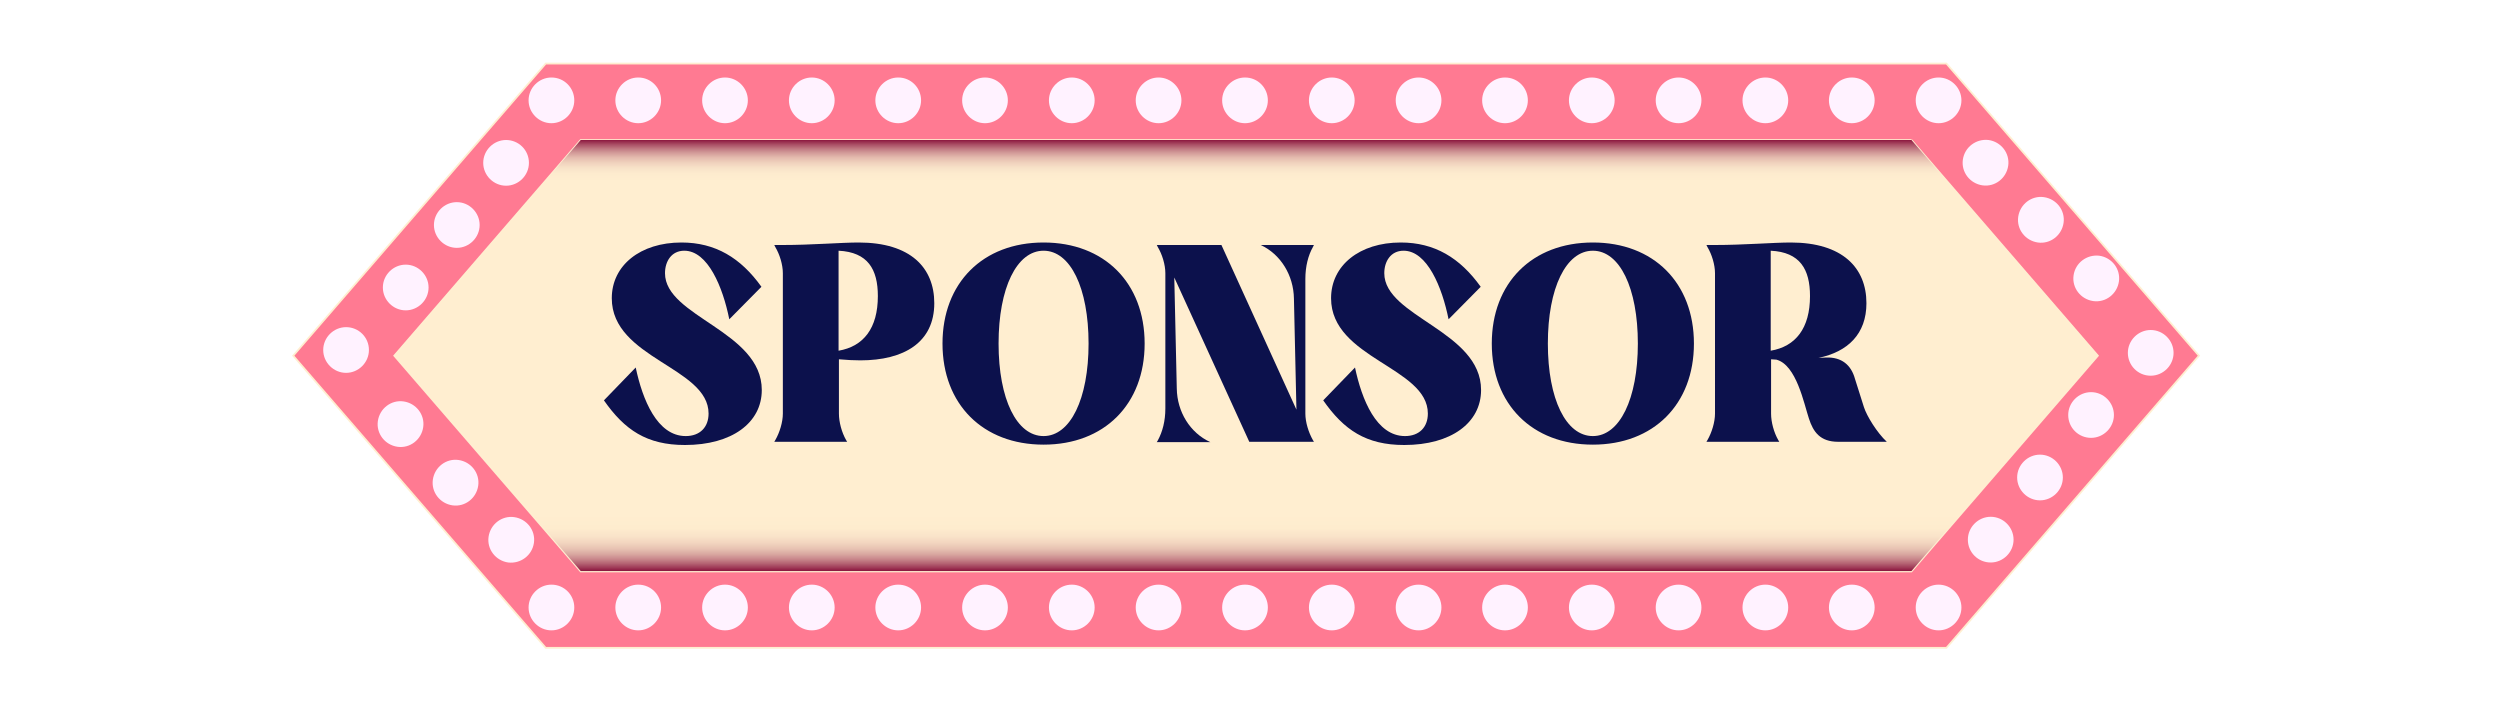 <svg xmlns="http://www.w3.org/2000/svg" xmlns:xlink="http://www.w3.org/1999/xlink" id="Capa_2" x="0px" y="0px" viewBox="0 0 700 200" style="enable-background:new 0 0 700 200;" xml:space="preserve"><style type="text/css">	.st0{fill:#FF7A92;stroke:#FFEED0;stroke-width:0.5;stroke-miterlimit:10;}	.st1{fill:url(#SVGID_1_);}	.st2{fill:#FFF2FF;}	.st3{filter:url(#Adobe_OpacityMaskFilter);}	.st4{opacity:0.65;mask:url(#SVGID_2_);}	.st5{fill:#FFBB73;}	.st6{filter:url(#Adobe_OpacityMaskFilter_1_);}	.st7{opacity:0.65;mask:url(#SVGID_3_);}	.st8{filter:url(#Adobe_OpacityMaskFilter_2_);}	.st9{opacity:0.65;mask:url(#SVGID_4_);}	.st10{filter:url(#Adobe_OpacityMaskFilter_3_);}	.st11{opacity:0.65;mask:url(#SVGID_5_);}	.st12{filter:url(#Adobe_OpacityMaskFilter_4_);}	.st13{opacity:0.65;mask:url(#SVGID_6_);}	.st14{filter:url(#Adobe_OpacityMaskFilter_5_);}	.st15{opacity:0.65;mask:url(#SVGID_7_);}	.st16{filter:url(#Adobe_OpacityMaskFilter_6_);}	.st17{opacity:0.65;mask:url(#SVGID_8_);}	.st18{fill:#FF002F;}	.st19{filter:url(#Adobe_OpacityMaskFilter_7_);}	.st20{opacity:0.65;mask:url(#SVGID_9_);}	.st21{filter:url(#Adobe_OpacityMaskFilter_8_);}	.st22{opacity:0.65;mask:url(#SVGID_10_);}	.st23{filter:url(#Adobe_OpacityMaskFilter_9_);}	.st24{opacity:0.65;mask:url(#SVGID_11_);}	.st25{filter:url(#Adobe_OpacityMaskFilter_10_);}	.st26{opacity:0.65;mask:url(#SVGID_12_);}	.st27{filter:url(#Adobe_OpacityMaskFilter_11_);}	.st28{opacity:0.65;mask:url(#SVGID_13_);}	.st29{filter:url(#Adobe_OpacityMaskFilter_12_);}	.st30{opacity:0.65;mask:url(#SVGID_14_);}	.st31{filter:url(#Adobe_OpacityMaskFilter_13_);}	.st32{opacity:0.65;mask:url(#SVGID_15_);}	.st33{filter:url(#Adobe_OpacityMaskFilter_14_);}	.st34{opacity:0.65;mask:url(#SVGID_16_);}	.st35{filter:url(#Adobe_OpacityMaskFilter_15_);}	.st36{opacity:0.65;mask:url(#SVGID_17_);}	.st37{filter:url(#Adobe_OpacityMaskFilter_16_);}	.st38{opacity:0.65;mask:url(#SVGID_18_);}	.st39{filter:url(#Adobe_OpacityMaskFilter_17_);}	.st40{opacity:0.65;mask:url(#SVGID_19_);}	.st41{filter:url(#Adobe_OpacityMaskFilter_18_);}	.st42{opacity:0.65;mask:url(#SVGID_20_);}	.st43{filter:url(#Adobe_OpacityMaskFilter_19_);}	.st44{opacity:0.65;mask:url(#SVGID_21_);}	.st45{filter:url(#Adobe_OpacityMaskFilter_20_);}	.st46{opacity:0.65;mask:url(#SVGID_22_);}	.st47{filter:url(#Adobe_OpacityMaskFilter_21_);}	.st48{opacity:0.65;mask:url(#SVGID_23_);}	.st49{filter:url(#Adobe_OpacityMaskFilter_22_);}	.st50{opacity:0.65;mask:url(#SVGID_24_);}	.st51{filter:url(#Adobe_OpacityMaskFilter_23_);}	.st52{opacity:0.65;mask:url(#SVGID_25_);}	.st53{filter:url(#Adobe_OpacityMaskFilter_24_);}	.st54{opacity:0.65;mask:url(#SVGID_26_);}	.st55{filter:url(#Adobe_OpacityMaskFilter_25_);}	.st56{opacity:0.65;mask:url(#SVGID_27_);}	.st57{filter:url(#Adobe_OpacityMaskFilter_26_);}	.st58{opacity:0.65;mask:url(#SVGID_28_);}	.st59{filter:url(#Adobe_OpacityMaskFilter_27_);}	.st60{opacity:0.65;mask:url(#SVGID_29_);}	.st61{filter:url(#Adobe_OpacityMaskFilter_28_);}	.st62{opacity:0.65;mask:url(#SVGID_30_);}	.st63{filter:url(#Adobe_OpacityMaskFilter_29_);}	.st64{opacity:0.65;mask:url(#SVGID_31_);}	.st65{filter:url(#Adobe_OpacityMaskFilter_30_);}	.st66{opacity:0.65;mask:url(#SVGID_32_);}	.st67{filter:url(#Adobe_OpacityMaskFilter_31_);}	.st68{opacity:0.65;mask:url(#SVGID_33_);}	.st69{filter:url(#Adobe_OpacityMaskFilter_32_);}	.st70{opacity:0.65;mask:url(#SVGID_34_);}	.st71{filter:url(#Adobe_OpacityMaskFilter_33_);}	.st72{opacity:0.65;mask:url(#SVGID_35_);}	.st73{filter:url(#Adobe_OpacityMaskFilter_34_);}	.st74{opacity:0.65;mask:url(#SVGID_36_);}	.st75{filter:url(#Adobe_OpacityMaskFilter_35_);}	.st76{opacity:0.65;mask:url(#SVGID_37_);}	.st77{filter:url(#Adobe_OpacityMaskFilter_36_);}	.st78{opacity:0.65;mask:url(#SVGID_38_);}	.st79{filter:url(#Adobe_OpacityMaskFilter_37_);}	.st80{opacity:0.65;mask:url(#SVGID_39_);}	.st81{filter:url(#Adobe_OpacityMaskFilter_38_);}	.st82{opacity:0.65;mask:url(#SVGID_40_);}	.st83{filter:url(#Adobe_OpacityMaskFilter_39_);}	.st84{opacity:0.65;mask:url(#SVGID_41_);}	.st85{filter:url(#Adobe_OpacityMaskFilter_40_);}	.st86{opacity:0.65;mask:url(#SVGID_42_);}	.st87{filter:url(#Adobe_OpacityMaskFilter_41_);}	.st88{opacity:0.65;mask:url(#SVGID_43_);}	.st89{filter:url(#Adobe_OpacityMaskFilter_42_);}	.st90{opacity:0.65;mask:url(#SVGID_44_);}	.st91{filter:url(#Adobe_OpacityMaskFilter_43_);}	.st92{opacity:0.65;mask:url(#SVGID_45_);}	.st93{filter:url(#Adobe_OpacityMaskFilter_44_);}	.st94{opacity:0.65;mask:url(#SVGID_46_);}	.st95{filter:url(#Adobe_OpacityMaskFilter_45_);}	.st96{opacity:0.65;mask:url(#SVGID_47_);}	.st97{filter:url(#Adobe_OpacityMaskFilter_46_);}	.st98{opacity:0.65;mask:url(#SVGID_48_);}	.st99{filter:url(#Adobe_OpacityMaskFilter_47_);}	.st100{opacity:0.65;mask:url(#SVGID_49_);}	.st101{fill:#0C114C;}</style><g>	<g>		<path class="st0" d="M535.2,39.2l52.2,60.4l-52.2,60.4H162.6l-52.2-60.4l52.2-60.4H535.2 M545,17.8h-9.8H162.6h-9.8l-6.4,7.4   L94.2,85.6l-12.1,14l12.1,14l52.2,60.4l6.4,7.4h9.8h372.6h9.8l6.4-7.4l52.2-60.4l12.1-14l-12.1-14l-52.2-60.4L545,17.8L545,17.8z"></path>		<g>			<linearGradient id="SVGID_1_" gradientUnits="userSpaceOnUse" x1="348.894" y1="159.89" x2="348.894" y2="39.178">				<stop offset="0" style="stop-color:#8A133D"></stop>				<stop offset="7.371512e-03" style="stop-color:#9E3856"></stop>				<stop offset="1.720776e-02" style="stop-color:#B46272"></stop>				<stop offset="2.786571e-02" style="stop-color:#C9888C"></stop>				<stop offset="3.922144e-02" style="stop-color:#D9A8A1"></stop>				<stop offset="5.148562e-02" style="stop-color:#E7C2B2"></stop>				<stop offset="6.500681e-02" style="stop-color:#F2D5BF"></stop>				<stop offset="8.044562e-02" style="stop-color:#F9E3C9"></stop>				<stop offset="9.945945e-02" style="stop-color:#FEECCE"></stop>				<stop offset="0.133" style="stop-color:#FFEED0"></stop>				<stop offset="0.903" style="stop-color:#FFEED0"></stop>				<stop offset="0.922" style="stop-color:#FDEBCE"></stop>				<stop offset="0.935" style="stop-color:#F8E2C8"></stop>				<stop offset="0.947" style="stop-color:#F0D2BD"></stop>				<stop offset="0.959" style="stop-color:#E4BBAE"></stop>				<stop offset="0.969" style="stop-color:#D49E9B"></stop>				<stop offset="0.979" style="stop-color:#C17B83"></stop>				<stop offset="0.989" style="stop-color:#AB5066"></stop>				<stop offset="0.998" style="stop-color:#912146"></stop>				<stop offset="1" style="stop-color:#8A133D"></stop>			</linearGradient>			<polygon class="st1" points="535.2,39.2 162.6,39.2 110.4,99.5 162.6,159.9 535.2,159.9 587.4,99.5    "></polygon>		</g>	</g>	<g>					<image style="overflow:visible;" width="129" height="129" transform="matrix(0.24 0 0 0.24 138.987 12.702)">		</image>		<g>			<g>				<path class="st2" d="M160.8,28.1c0,3.5-2.9,6.4-6.4,6.4c-3.5,0-6.4-2.9-6.4-6.4c0-3.5,2.9-6.4,6.4-6.4     C158,21.7,160.8,24.6,160.8,28.1z"></path>			</g>			<defs>				<filter id="Adobe_OpacityMaskFilter" filterUnits="userSpaceOnUse" x="148.1" y="21.7" width="12.8" height="12.8">															</filter>			</defs>			<mask maskUnits="userSpaceOnUse" x="148.1" y="21.7" width="12.8" height="12.8" id="SVGID_2_">				<g class="st3">											<image style="overflow:visible;" width="71" height="71" transform="matrix(0.24 0 0 0.24 145.827 19.542)">					</image>				</g>			</mask>			<g class="st4">				<path class="st5" d="M160.8,28.1c0,3.5-2.9,6.4-6.4,6.4c-3.5,0-6.4-2.9-6.4-6.4c0-3.5,2.9-6.4,6.4-6.4     C158,21.7,160.8,24.6,160.8,28.1z"></path>			</g>		</g>	</g>	<g>					<image style="overflow:visible;" width="129" height="130" transform="matrix(0.24 0 0 0.24 126.267 29.982)">		</image>		<g>			<g>				<path class="st2" d="M148.1,45.6c0,3.5-2.9,6.4-6.4,6.4c-3.5,0-6.4-2.9-6.4-6.4c0-3.5,2.9-6.4,6.4-6.4     C145.2,39.2,148.1,42,148.1,45.6z"></path>			</g>			<defs>				<filter id="Adobe_OpacityMaskFilter_1_" filterUnits="userSpaceOnUse" x="135.3" y="39.2" width="12.8" height="12.8">															</filter>			</defs>			<mask maskUnits="userSpaceOnUse" x="135.3" y="39.2" width="12.8" height="12.8" id="SVGID_3_">				<g class="st6">											<image style="overflow:visible;" width="71" height="71" transform="matrix(0.24 0 0 0.24 133.107 37.062)">					</image>				</g>			</mask>			<g class="st7">				<path class="st5" d="M148.1,45.6c0,3.5-2.9,6.4-6.4,6.4c-3.5,0-6.4-2.9-6.4-6.4c0-3.5,2.9-6.4,6.4-6.4     C145.2,39.2,148.1,42,148.1,45.6z"></path>			</g>		</g>	</g>	<g>					<image style="overflow:visible;" width="129" height="129" transform="matrix(0.24 0 0 0.24 112.347 47.502)">		</image>		<g>			<g>				<path class="st2" d="M134.3,63c0,3.5-2.9,6.4-6.4,6.4c-3.5,0-6.4-2.9-6.4-6.4c0-3.5,2.9-6.4,6.4-6.4     C131.4,56.6,134.3,59.5,134.3,63z"></path>			</g>			<defs>				<filter id="Adobe_OpacityMaskFilter_2_" filterUnits="userSpaceOnUse" x="121.5" y="56.6" width="12.8" height="12.8">															</filter>			</defs>			<mask maskUnits="userSpaceOnUse" x="121.5" y="56.6" width="12.8" height="12.8" id="SVGID_4_">				<g class="st8">											<image style="overflow:visible;" width="71" height="71" transform="matrix(0.24 0 0 0.24 119.427 54.582)">					</image>				</g>			</mask>			<g class="st9">				<path class="st5" d="M134.3,63c0,3.5-2.9,6.4-6.4,6.4c-3.5,0-6.4-2.9-6.4-6.4c0-3.5,2.9-6.4,6.4-6.4     C131.4,56.6,134.3,59.5,134.3,63z"></path>			</g>		</g>	</g>	<g>					<image style="overflow:visible;" width="130" height="129" transform="matrix(0.24 0 0 0.24 97.947 65.022)">		</image>		<g>			<g>				<path class="st2" d="M120,80.5c0,3.5-2.9,6.4-6.4,6.4c-3.5,0-6.4-2.9-6.4-6.4c0-3.5,2.9-6.4,6.4-6.4C117.1,74.1,120,77,120,80.5     z"></path>			</g>			<defs>				<filter id="Adobe_OpacityMaskFilter_3_" filterUnits="userSpaceOnUse" x="107.2" y="74.1" width="12.8" height="12.8">															</filter>			</defs>			<mask maskUnits="userSpaceOnUse" x="107.2" y="74.1" width="12.8" height="12.8" id="SVGID_5_">				<g class="st10">											<image style="overflow:visible;" width="71" height="71" transform="matrix(0.24 0 0 0.24 105.027 71.862)">					</image>				</g>			</mask>			<g class="st11">				<path class="st5" d="M120,80.5c0,3.5-2.9,6.4-6.4,6.4c-3.5,0-6.4-2.9-6.4-6.4c0-3.5,2.9-6.4,6.4-6.4C117.1,74.1,120,77,120,80.5     z"></path>			</g>		</g>	</g>	<g>					<image style="overflow:visible;" width="130" height="129" transform="matrix(0.24 0 0 0.24 127.467 135.582)">		</image>		<g>			<g>				<path class="st2" d="M142.3,157.5c-3.5-0.5-6-3.7-5.5-7.2c0.5-3.5,3.7-6,7.2-5.5c3.5,0.5,6,3.7,5.5,7.2     C149,155.5,145.8,157.9,142.3,157.5z"></path>			</g>			<defs>				<filter id="Adobe_OpacityMaskFilter_4_" filterUnits="userSpaceOnUse" x="136.7" y="144.7" width="12.8" height="12.8">															</filter>			</defs>			<mask maskUnits="userSpaceOnUse" x="136.7" y="144.7" width="12.8" height="12.8" id="SVGID_6_">				<g class="st12">											<image style="overflow:visible;" width="71" height="71" transform="matrix(0.24 0 0 0.24 134.547 142.662)">					</image>				</g>			</mask>			<g class="st13">				<path class="st5" d="M142.3,157.5c-3.5-0.5-6-3.7-5.5-7.2c0.5-3.5,3.7-6,7.2-5.5c3.5,0.5,6,3.7,5.5,7.2     C149,155.5,145.8,157.9,142.3,157.5z"></path>			</g>		</g>	</g>	<g>					<image style="overflow:visible;" width="129" height="129" transform="matrix(0.24 0 0 0.24 112.107 119.742)">		</image>		<g>			<g>				<path class="st2" d="M126.7,141.5c-3.5-0.5-6-3.7-5.5-7.2c0.5-3.5,3.7-6,7.2-5.5c3.5,0.5,6,3.7,5.5,7.2     C133.4,139.5,130.2,142,126.7,141.5z"></path>			</g>			<defs>				<filter id="Adobe_OpacityMaskFilter_5_" filterUnits="userSpaceOnUse" x="121.2" y="128.8" width="12.8" height="12.8">															</filter>			</defs>			<mask maskUnits="userSpaceOnUse" x="121.2" y="128.8" width="12.8" height="12.8" id="SVGID_7_">				<g class="st14">											<image style="overflow:visible;" width="71" height="71" transform="matrix(0.24 0 0 0.24 118.947 126.582)">					</image>				</g>			</mask>			<g class="st15">				<path class="st5" d="M126.7,141.5c-3.5-0.5-6-3.7-5.5-7.2c0.5-3.5,3.7-6,7.2-5.5c3.5,0.5,6,3.7,5.5,7.2     C133.4,139.5,130.2,142,126.7,141.5z"></path>			</g>		</g>	</g>	<g>					<image style="overflow:visible;" width="130" height="130" transform="matrix(0.24 0 0 0.24 96.507 103.182)">		</image>		<g>			<g>				<path class="st2" d="M111.3,125.1c-3.5-0.5-6-3.7-5.5-7.2c0.5-3.5,3.7-6,7.2-5.5c3.5,0.5,6,3.7,5.5,7.2     C118,123.1,114.8,125.6,111.3,125.1z"></path>			</g>			<defs>				<filter id="Adobe_OpacityMaskFilter_6_" filterUnits="userSpaceOnUse" x="105.7" y="112.4" width="12.8" height="12.8">															</filter>			</defs>			<mask maskUnits="userSpaceOnUse" x="105.7" y="112.4" width="12.8" height="12.8" id="SVGID_8_">				<g class="st16">											<image style="overflow:visible;" width="71" height="71" transform="matrix(0.24 0 0 0.24 103.587 110.262)">					</image>				</g>			</mask>			<g class="st17">				<path class="st18" d="M111.3,125.1c-3.5-0.5-6-3.7-5.5-7.2c0.5-3.5,3.7-6,7.2-5.5c3.5,0.5,6,3.7,5.5,7.2     C118,123.1,114.8,125.6,111.3,125.1z"></path>			</g>		</g>	</g>	<g>					<image style="overflow:visible;" width="129" height="129" transform="matrix(0.24 0 0 0.24 81.387 82.542)">		</image>		<g>			<g>				<path class="st2" d="M103.3,98c0,3.5-2.9,6.4-6.4,6.4c-3.5,0-6.4-2.9-6.4-6.4c0-3.5,2.9-6.4,6.4-6.4     C100.4,91.6,103.3,94.4,103.3,98z"></path>			</g>			<defs>				<filter id="Adobe_OpacityMaskFilter_7_" filterUnits="userSpaceOnUse" x="90.5" y="91.6" width="12.8" height="12.8">															</filter>			</defs>			<mask maskUnits="userSpaceOnUse" x="90.5" y="91.6" width="12.8" height="12.8" id="SVGID_9_">				<g class="st19">											<image style="overflow:visible;" width="71" height="71" transform="matrix(0.24 0 0 0.24 88.467 89.382)">					</image>				</g>			</mask>			<g class="st20">				<path class="st5" d="M103.3,98c0,3.5-2.9,6.4-6.4,6.4c-3.5,0-6.4-2.9-6.4-6.4c0-3.5,2.9-6.4,6.4-6.4     C100.4,91.6,103.3,94.4,103.3,98z"></path>			</g>		</g>	</g>	<g>					<image style="overflow:visible;" width="129" height="129" transform="matrix(0.24 0 0 0.24 541.947 135.582)">		</image>		<g>			<g>				<path class="st2" d="M551,151.1c0-3.5,2.9-6.4,6.4-6.4c3.5,0,6.4,2.9,6.4,6.4c0,3.5-2.9,6.4-6.4,6.4     C553.9,157.5,551,154.7,551,151.1z"></path>			</g>			<defs>				<filter id="Adobe_OpacityMaskFilter_8_" filterUnits="userSpaceOnUse" x="551" y="144.7" width="12.8" height="12.8">															</filter>			</defs>			<mask maskUnits="userSpaceOnUse" x="551" y="144.7" width="12.8" height="12.8" id="SVGID_10_">				<g class="st21">											<image style="overflow:visible;" width="71" height="71" transform="matrix(0.24 0 0 0.24 548.787 142.662)">					</image>				</g>			</mask>			<g class="st22">				<path class="st5" d="M551,151.1c0-3.5,2.9-6.4,6.4-6.4c3.5,0,6.4,2.9,6.4,6.4c0,3.5-2.9,6.4-6.4,6.4     C553.9,157.5,551,154.7,551,151.1z"></path>			</g>		</g>	</g>	<g>					<image style="overflow:visible;" width="130" height="130" transform="matrix(0.24 0 0 0.24 555.627 118.062)">		</image>		<g>			<g>				<path class="st2" d="M564.8,133.7c0-3.5,2.9-6.4,6.4-6.4c3.5,0,6.4,2.9,6.4,6.4c0,3.5-2.9,6.4-6.4,6.4     C567.7,140.1,564.8,137.2,564.8,133.7z"></path>			</g>			<defs>				<filter id="Adobe_OpacityMaskFilter_9_" filterUnits="userSpaceOnUse" x="564.8" y="127.3" width="12.8" height="12.8">															</filter>			</defs>			<mask maskUnits="userSpaceOnUse" x="564.8" y="127.3" width="12.8" height="12.8" id="SVGID_11_">				<g class="st23">											<image style="overflow:visible;" width="71" height="71" transform="matrix(0.24 0 0 0.24 562.707 125.142)">					</image>				</g>			</mask>			<g class="st24">				<path class="st18" d="M564.8,133.7c0-3.5,2.9-6.4,6.4-6.4c3.5,0,6.4,2.9,6.4,6.4c0,3.5-2.9,6.4-6.4,6.4     C567.7,140.1,564.8,137.2,564.8,133.7z"></path>			</g>		</g>	</g>	<g>					<image style="overflow:visible;" width="129" height="129" transform="matrix(0.24 0 0 0.24 570.027 100.782)">		</image>		<g>			<g>				<path class="st2" d="M579.1,116.2c0-3.5,2.9-6.4,6.4-6.4c3.5,0,6.4,2.9,6.4,6.4c0,3.5-2.9,6.4-6.4,6.4     C582,122.6,579.1,119.8,579.1,116.2z"></path>			</g>			<defs>				<filter id="Adobe_OpacityMaskFilter_10_" filterUnits="userSpaceOnUse" x="579.1" y="109.8" width="12.8" height="12.8">															</filter>			</defs>			<mask maskUnits="userSpaceOnUse" x="579.1" y="109.8" width="12.8" height="12.8" id="SVGID_12_">				<g class="st25">											<image style="overflow:visible;" width="71" height="71" transform="matrix(0.24 0 0 0.24 576.867 107.622)">					</image>				</g>			</mask>			<g class="st26">				<path class="st5" d="M579.1,116.2c0-3.5,2.9-6.4,6.4-6.4c3.5,0,6.4,2.9,6.4,6.4c0,3.5-2.9,6.4-6.4,6.4     C582,122.6,579.1,119.8,579.1,116.2z"></path>			</g>		</g>	</g>	<g>					<image style="overflow:visible;" width="129" height="130" transform="matrix(0.24 0 0 0.24 540.507 29.982)">		</image>		<g>			<g>				<path class="st2" d="M556.8,39.2c3.5,0.5,6,3.7,5.5,7.2c-0.5,3.5-3.7,6-7.2,5.5c-3.5-0.5-6-3.7-5.5-7.2     C550.1,41.2,553.3,38.8,556.8,39.2z"></path>			</g>			<defs>				<filter id="Adobe_OpacityMaskFilter_11_" filterUnits="userSpaceOnUse" x="549.6" y="39.2" width="12.8" height="12.8">															</filter>			</defs>			<mask maskUnits="userSpaceOnUse" x="549.6" y="39.2" width="12.8" height="12.8" id="SVGID_13_">				<g class="st27">											<image style="overflow:visible;" width="72" height="71" transform="matrix(0.24 0 0 0.24 547.347 37.062)">					</image>				</g>			</mask>			<g class="st28">				<path class="st5" d="M556.8,39.2c3.5,0.5,6,3.7,5.5,7.2c-0.5,3.5-3.7,6-7.2,5.5c-3.5-0.5-6-3.7-5.5-7.2     C550.1,41.2,553.3,38.8,556.8,39.2z"></path>			</g>		</g>	</g>	<g>					<image style="overflow:visible;" width="129" height="129" transform="matrix(0.24 0 0 0.24 556.107 46.062)">		</image>		<g>			<g>				<path class="st2" d="M572.3,55.2c3.5,0.5,6,3.7,5.5,7.2c-0.5,3.5-3.7,6-7.2,5.5c-3.5-0.5-6-3.7-5.5-7.2     C565.6,57.2,568.8,54.7,572.3,55.2z"></path>			</g>			<defs>				<filter id="Adobe_OpacityMaskFilter_12_" filterUnits="userSpaceOnUse" x="565.1" y="55.1" width="12.8" height="12.8">															</filter>			</defs>			<mask maskUnits="userSpaceOnUse" x="565.1" y="55.1" width="12.8" height="12.8" id="SVGID_14_">				<g class="st29">											<image style="overflow:visible;" width="71" height="71" transform="matrix(0.24 0 0 0.24 562.947 52.902)">					</image>				</g>			</mask>			<g class="st30">				<path class="st5" d="M572.3,55.2c3.5,0.5,6,3.7,5.5,7.2c-0.5,3.5-3.7,6-7.2,5.5c-3.5-0.5-6-3.7-5.5-7.2     C565.6,57.2,568.8,54.7,572.3,55.2z"></path>			</g>		</g>	</g>	<g>					<image style="overflow:visible;" width="129" height="130" transform="matrix(0.24 0 0 0.24 571.467 62.382)">		</image>		<g>			<g>				<path class="st2" d="M587.8,71.6c3.5,0.5,6,3.7,5.5,7.2c-0.5,3.5-3.7,6-7.2,5.5c-3.5-0.5-6-3.7-5.5-7.2     C581.1,73.6,584.3,71.2,587.8,71.6z"></path>			</g>			<defs>				<filter id="Adobe_OpacityMaskFilter_13_" filterUnits="userSpaceOnUse" x="580.6" y="71.6" width="12.8" height="12.8">															</filter>			</defs>			<mask maskUnits="userSpaceOnUse" x="580.6" y="71.6" width="12.8" height="12.8" id="SVGID_15_">				<g class="st31">											<image style="overflow:visible;" width="71" height="71" transform="matrix(0.24 0 0 0.24 578.547 69.462)">					</image>				</g>			</mask>			<g class="st32">				<path class="st5" d="M587.8,71.6c3.5,0.5,6,3.7,5.5,7.2c-0.5,3.5-3.7,6-7.2,5.5c-3.5-0.5-6-3.7-5.5-7.2     C581.1,73.6,584.3,71.2,587.8,71.6z"></path>			</g>		</g>	</g>	<g>					<image style="overflow:visible;" width="129" height="129" transform="matrix(0.24 0 0 0.24 586.587 83.262)">		</image>		<g>			<g>				<path class="st2" d="M595.8,98.8c0-3.5,2.9-6.4,6.4-6.4c3.5,0,6.4,2.9,6.4,6.4c0,3.5-2.9,6.4-6.4,6.4     C598.6,105.2,595.8,102.3,595.8,98.8z"></path>			</g>			<defs>				<filter id="Adobe_OpacityMaskFilter_14_" filterUnits="userSpaceOnUse" x="595.8" y="92.4" width="12.8" height="12.8">															</filter>			</defs>			<mask maskUnits="userSpaceOnUse" x="595.8" y="92.4" width="12.8" height="12.8" id="SVGID_16_">				<g class="st33">											<image style="overflow:visible;" width="71" height="71" transform="matrix(0.24 0 0 0.24 593.667 90.342)">					</image>				</g>			</mask>			<g class="st34">				<path class="st18" d="M595.8,98.8c0-3.5,2.9-6.4,6.4-6.4c3.5,0,6.4,2.9,6.4,6.4c0,3.5-2.9,6.4-6.4,6.4     C598.6,105.2,595.8,102.3,595.8,98.8z"></path>			</g>		</g>	</g>	<g>					<image style="overflow:visible;" width="129" height="129" transform="matrix(0.24 0 0 0.24 163.227 12.702)">		</image>		<g>			<g>				<path class="st2" d="M185.1,28.1c0,3.5-2.9,6.4-6.4,6.4c-3.5,0-6.4-2.9-6.4-6.4c0-3.5,2.9-6.4,6.4-6.4     C182.3,21.7,185.1,24.6,185.1,28.1z"></path>			</g>			<defs>				<filter id="Adobe_OpacityMaskFilter_15_" filterUnits="userSpaceOnUse" x="172.3" y="21.7" width="12.8" height="12.8">															</filter>			</defs>			<mask maskUnits="userSpaceOnUse" x="172.3" y="21.7" width="12.8" height="12.8" id="SVGID_17_">				<g class="st35">											<image style="overflow:visible;" width="71" height="71" transform="matrix(0.24 0 0 0.24 170.307 19.542)">					</image>				</g>			</mask>			<g class="st36">				<path class="st5" d="M185.1,28.1c0,3.5-2.9,6.4-6.4,6.4c-3.5,0-6.4-2.9-6.4-6.4c0-3.5,2.9-6.4,6.4-6.4     C182.3,21.7,185.1,24.6,185.1,28.1z"></path>			</g>		</g>	</g>	<g>					<image style="overflow:visible;" width="129" height="129" transform="matrix(0.24 0 0 0.24 187.467 12.702)">		</image>		<g>			<g>				<path class="st2" d="M209.4,28.1c0,3.5-2.9,6.4-6.4,6.4c-3.5,0-6.4-2.9-6.4-6.4c0-3.5,2.9-6.4,6.4-6.4     C206.5,21.7,209.4,24.6,209.4,28.1z"></path>			</g>			<defs>				<filter id="Adobe_OpacityMaskFilter_16_" filterUnits="userSpaceOnUse" x="196.6" y="21.7" width="12.8" height="12.8">															</filter>			</defs>			<mask maskUnits="userSpaceOnUse" x="196.6" y="21.7" width="12.8" height="12.8" id="SVGID_18_">				<g class="st37">											<image style="overflow:visible;" width="71" height="71" transform="matrix(0.24 0 0 0.24 194.547 19.542)">					</image>				</g>			</mask>			<g class="st38">				<path class="st5" d="M209.4,28.1c0,3.5-2.9,6.4-6.4,6.4c-3.5,0-6.4-2.9-6.4-6.4c0-3.5,2.9-6.4,6.4-6.4     C206.5,21.7,209.4,24.6,209.4,28.1z"></path>			</g>		</g>	</g>	<g>					<image style="overflow:visible;" width="129" height="129" transform="matrix(0.24 0 0 0.24 211.707 12.702)">		</image>		<g>			<g>				<path class="st2" d="M233.7,28.1c0,3.5-2.9,6.4-6.4,6.4c-3.5,0-6.4-2.9-6.4-6.4c0-3.5,2.9-6.4,6.4-6.4     C230.8,21.7,233.7,24.6,233.7,28.1z"></path>			</g>			<defs>				<filter id="Adobe_OpacityMaskFilter_17_" filterUnits="userSpaceOnUse" x="220.9" y="21.7" width="12.8" height="12.8">															</filter>			</defs>			<mask maskUnits="userSpaceOnUse" x="220.9" y="21.7" width="12.8" height="12.8" id="SVGID_19_">				<g class="st39">											<image style="overflow:visible;" width="71" height="71" transform="matrix(0.24 0 0 0.24 218.787 19.542)">					</image>				</g>			</mask>			<g class="st40">				<path class="st5" d="M233.7,28.1c0,3.5-2.9,6.4-6.4,6.4c-3.5,0-6.4-2.9-6.4-6.4c0-3.5,2.9-6.4,6.4-6.4     C230.8,21.7,233.7,24.6,233.7,28.1z"></path>			</g>		</g>	</g>	<g>					<image style="overflow:visible;" width="130" height="129" transform="matrix(0.24 0 0 0.24 235.947 12.702)">		</image>		<g>			<g>				<path class="st2" d="M257.9,28.1c0,3.5-2.9,6.4-6.4,6.4c-3.5,0-6.4-2.9-6.4-6.4c0-3.5,2.9-6.4,6.4-6.4     C255.1,21.7,257.9,24.6,257.9,28.1z"></path>			</g>			<defs>				<filter id="Adobe_OpacityMaskFilter_18_" filterUnits="userSpaceOnUse" x="245.1" y="21.7" width="12.8" height="12.8">															</filter>			</defs>			<mask maskUnits="userSpaceOnUse" x="245.1" y="21.7" width="12.8" height="12.8" id="SVGID_20_">				<g class="st41">											<image style="overflow:visible;" width="71" height="71" transform="matrix(0.24 0 0 0.24 243.027 19.542)">					</image>				</g>			</mask>			<g class="st42">				<path class="st5" d="M257.9,28.1c0,3.5-2.9,6.4-6.4,6.4c-3.5,0-6.4-2.9-6.4-6.4c0-3.5,2.9-6.4,6.4-6.4     C255.1,21.7,257.9,24.6,257.9,28.1z"></path>			</g>		</g>	</g>	<g>					<image style="overflow:visible;" width="130" height="129" transform="matrix(0.24 0 0 0.24 260.187 12.702)">		</image>		<g>			<g>				<path class="st2" d="M282.2,28.1c0,3.5-2.9,6.4-6.4,6.4c-3.5,0-6.4-2.9-6.4-6.4c0-3.5,2.9-6.4,6.4-6.4     C279.3,21.7,282.2,24.6,282.2,28.1z"></path>			</g>			<defs>				<filter id="Adobe_OpacityMaskFilter_19_" filterUnits="userSpaceOnUse" x="269.4" y="21.7" width="12.8" height="12.8">															</filter>			</defs>			<mask maskUnits="userSpaceOnUse" x="269.4" y="21.7" width="12.8" height="12.8" id="SVGID_21_">				<g class="st43">											<image style="overflow:visible;" width="71" height="71" transform="matrix(0.24 0 0 0.24 267.267 19.542)">					</image>				</g>			</mask>			<g class="st44">				<path class="st18" d="M282.2,28.1c0,3.5-2.9,6.4-6.4,6.4c-3.5,0-6.4-2.9-6.4-6.4c0-3.5,2.9-6.4,6.4-6.4     C279.3,21.7,282.2,24.6,282.2,28.1z"></path>			</g>		</g>	</g>	<g>					<image style="overflow:visible;" width="129" height="129" transform="matrix(0.24 0 0 0.24 284.667 12.702)">		</image>		<g>			<g>				<path class="st2" d="M306.5,28.1c0,3.5-2.9,6.4-6.4,6.4c-3.5,0-6.4-2.9-6.4-6.4c0-3.5,2.9-6.4,6.4-6.4     C303.6,21.7,306.5,24.6,306.5,28.1z"></path>			</g>			<defs>				<filter id="Adobe_OpacityMaskFilter_20_" filterUnits="userSpaceOnUse" x="293.7" y="21.7" width="12.8" height="12.8">															</filter>			</defs>			<mask maskUnits="userSpaceOnUse" x="293.7" y="21.7" width="12.8" height="12.8" id="SVGID_22_">				<g class="st45">											<image style="overflow:visible;" width="71" height="71" transform="matrix(0.24 0 0 0.24 291.507 19.542)">					</image>				</g>			</mask>			<g class="st46">				<path class="st5" d="M306.5,28.1c0,3.5-2.9,6.4-6.4,6.4c-3.5,0-6.4-2.9-6.4-6.4c0-3.5,2.9-6.4,6.4-6.4     C303.6,21.7,306.5,24.6,306.5,28.1z"></path>			</g>		</g>	</g>	<g>					<image style="overflow:visible;" width="129" height="129" transform="matrix(0.24 0 0 0.24 308.907 12.702)">		</image>		<g>			<g>				<path class="st2" d="M330.8,28.1c0,3.5-2.9,6.4-6.4,6.4c-3.5,0-6.4-2.9-6.4-6.4c0-3.5,2.9-6.4,6.4-6.4     C327.9,21.7,330.8,24.6,330.8,28.1z"></path>			</g>			<defs>				<filter id="Adobe_OpacityMaskFilter_21_" filterUnits="userSpaceOnUse" x="318" y="21.7" width="12.8" height="12.8">															</filter>			</defs>			<mask maskUnits="userSpaceOnUse" x="318" y="21.7" width="12.8" height="12.8" id="SVGID_23_">				<g class="st47">											<image style="overflow:visible;" width="71" height="71" transform="matrix(0.24 0 0 0.24 315.747 19.542)">					</image>				</g>			</mask>			<g class="st48">				<path class="st5" d="M330.8,28.1c0,3.5-2.9,6.4-6.4,6.4c-3.5,0-6.4-2.9-6.4-6.4c0-3.5,2.9-6.4,6.4-6.4     C327.9,21.7,330.8,24.6,330.8,28.1z"></path>			</g>		</g>	</g>	<g>					<image style="overflow:visible;" width="129" height="129" transform="matrix(0.24 0 0 0.24 333.147 12.702)">		</image>		<g>			<g>				<path class="st2" d="M355,28.1c0,3.5-2.9,6.4-6.4,6.4c-3.5,0-6.4-2.9-6.4-6.4c0-3.5,2.9-6.4,6.4-6.4     C352.2,21.7,355,24.6,355,28.1z"></path>			</g>			<defs>				<filter id="Adobe_OpacityMaskFilter_22_" filterUnits="userSpaceOnUse" x="342.2" y="21.7" width="12.8" height="12.8">															</filter>			</defs>			<mask maskUnits="userSpaceOnUse" x="342.2" y="21.7" width="12.8" height="12.8" id="SVGID_24_">				<g class="st49">											<image style="overflow:visible;" width="71" height="71" transform="matrix(0.24 0 0 0.24 340.227 19.542)">					</image>				</g>			</mask>			<g class="st50">				<path class="st5" d="M355,28.1c0,3.5-2.9,6.4-6.4,6.4c-3.5,0-6.4-2.9-6.4-6.4c0-3.5,2.9-6.4,6.4-6.4     C352.2,21.7,355,24.6,355,28.1z"></path>			</g>		</g>	</g>	<g>					<image style="overflow:visible;" width="129" height="129" transform="matrix(0.24 0 0 0.24 357.387 12.702)">		</image>		<g>			<g>				<path class="st2" d="M379.3,28.1c0,3.5-2.9,6.4-6.4,6.4c-3.5,0-6.4-2.9-6.4-6.4c0-3.5,2.9-6.4,6.4-6.4     C376.4,21.7,379.3,24.6,379.3,28.1z"></path>			</g>			<defs>				<filter id="Adobe_OpacityMaskFilter_23_" filterUnits="userSpaceOnUse" x="366.5" y="21.7" width="12.8" height="12.8">															</filter>			</defs>			<mask maskUnits="userSpaceOnUse" x="366.5" y="21.7" width="12.8" height="12.8" id="SVGID_25_">				<g class="st51">											<image style="overflow:visible;" width="71" height="71" transform="matrix(0.24 0 0 0.24 364.467 19.542)">					</image>				</g>			</mask>			<g class="st52">				<path class="st18" d="M379.3,28.1c0,3.5-2.9,6.4-6.4,6.4c-3.5,0-6.4-2.9-6.4-6.4c0-3.5,2.9-6.4,6.4-6.4     C376.4,21.7,379.3,24.6,379.3,28.1z"></path>			</g>		</g>	</g>	<g>					<image style="overflow:visible;" width="129" height="129" transform="matrix(0.24 0 0 0.24 381.627 12.702)">		</image>		<g>			<g>				<path class="st2" d="M403.6,28.1c0,3.5-2.9,6.4-6.4,6.4c-3.5,0-6.4-2.9-6.4-6.4c0-3.5,2.9-6.4,6.4-6.4     C400.7,21.7,403.6,24.6,403.6,28.1z"></path>			</g>			<defs>				<filter id="Adobe_OpacityMaskFilter_24_" filterUnits="userSpaceOnUse" x="390.8" y="21.7" width="12.8" height="12.8">															</filter>			</defs>			<mask maskUnits="userSpaceOnUse" x="390.8" y="21.7" width="12.8" height="12.8" id="SVGID_26_">				<g class="st53">											<image style="overflow:visible;" width="71" height="71" transform="matrix(0.24 0 0 0.24 388.707 19.542)">					</image>				</g>			</mask>			<g class="st54">				<path class="st5" d="M403.6,28.1c0,3.5-2.9,6.4-6.4,6.4c-3.5,0-6.4-2.9-6.4-6.4c0-3.5,2.9-6.4,6.4-6.4     C400.7,21.7,403.6,24.6,403.6,28.1z"></path>			</g>		</g>	</g>	<g>					<image style="overflow:visible;" width="130" height="129" transform="matrix(0.24 0 0 0.24 405.867 12.702)">		</image>		<g>			<g>				<path class="st2" d="M427.8,28.1c0,3.5-2.9,6.4-6.4,6.4c-3.5,0-6.4-2.9-6.4-6.4c0-3.5,2.9-6.4,6.4-6.4     C425,21.7,427.8,24.6,427.8,28.1z"></path>			</g>			<defs>				<filter id="Adobe_OpacityMaskFilter_25_" filterUnits="userSpaceOnUse" x="415.1" y="21.7" width="12.8" height="12.8">															</filter>			</defs>			<mask maskUnits="userSpaceOnUse" x="415.1" y="21.7" width="12.8" height="12.8" id="SVGID_27_">				<g class="st55">											<image style="overflow:visible;" width="71" height="71" transform="matrix(0.24 0 0 0.24 412.947 19.542)">					</image>				</g>			</mask>			<g class="st56">				<path class="st5" d="M427.8,28.1c0,3.5-2.9,6.4-6.4,6.4c-3.5,0-6.4-2.9-6.4-6.4c0-3.5,2.9-6.4,6.4-6.4     C425,21.7,427.8,24.6,427.8,28.1z"></path>			</g>		</g>	</g>	<g>					<image style="overflow:visible;" width="130" height="129" transform="matrix(0.24 0 0 0.24 430.107 12.702)">		</image>		<g>			<g>				<path class="st2" d="M452.1,28.1c0,3.5-2.9,6.4-6.4,6.4c-3.5,0-6.4-2.9-6.4-6.4c0-3.5,2.9-6.4,6.4-6.4     C449.3,21.7,452.1,24.6,452.1,28.1z"></path>			</g>			<defs>				<filter id="Adobe_OpacityMaskFilter_26_" filterUnits="userSpaceOnUse" x="439.3" y="21.7" width="12.8" height="12.8">															</filter>			</defs>			<mask maskUnits="userSpaceOnUse" x="439.3" y="21.7" width="12.8" height="12.8" id="SVGID_28_">				<g class="st57">											<image style="overflow:visible;" width="71" height="71" transform="matrix(0.24 0 0 0.24 437.187 19.542)">					</image>				</g>			</mask>			<g class="st58">				<path class="st5" d="M452.1,28.1c0,3.5-2.9,6.4-6.4,6.4c-3.5,0-6.4-2.9-6.4-6.4c0-3.5,2.9-6.4,6.4-6.4     C449.3,21.7,452.1,24.6,452.1,28.1z"></path>			</g>		</g>	</g>	<g>					<image style="overflow:visible;" width="129" height="129" transform="matrix(0.24 0 0 0.24 454.587 12.702)">		</image>		<g>			<g>				<path class="st2" d="M476.4,28.1c0,3.5-2.9,6.4-6.4,6.4c-3.5,0-6.4-2.9-6.4-6.4c0-3.5,2.9-6.4,6.4-6.4     C473.5,21.7,476.4,24.6,476.4,28.1z"></path>			</g>			<defs>				<filter id="Adobe_OpacityMaskFilter_27_" filterUnits="userSpaceOnUse" x="463.6" y="21.7" width="12.8" height="12.8">															</filter>			</defs>			<mask maskUnits="userSpaceOnUse" x="463.6" y="21.7" width="12.8" height="12.8" id="SVGID_29_">				<g class="st59">											<image style="overflow:visible;" width="71" height="71" transform="matrix(0.24 0 0 0.24 461.427 19.542)">					</image>				</g>			</mask>			<g class="st60">				<path class="st5" d="M476.4,28.1c0,3.5-2.9,6.4-6.4,6.4c-3.5,0-6.4-2.9-6.4-6.4c0-3.5,2.9-6.4,6.4-6.4     C473.5,21.7,476.4,24.6,476.4,28.1z"></path>			</g>		</g>	</g>	<g>					<image style="overflow:visible;" width="129" height="129" transform="matrix(0.24 0 0 0.24 478.827 12.702)">		</image>		<g>			<g>				<path class="st2" d="M500.7,28.1c0,3.5-2.9,6.4-6.4,6.4c-3.5,0-6.4-2.9-6.4-6.4c0-3.5,2.9-6.4,6.4-6.4     C497.8,21.7,500.7,24.6,500.7,28.1z"></path>			</g>			<defs>				<filter id="Adobe_OpacityMaskFilter_28_" filterUnits="userSpaceOnUse" x="487.9" y="21.7" width="12.8" height="12.8">															</filter>			</defs>			<mask maskUnits="userSpaceOnUse" x="487.9" y="21.7" width="12.8" height="12.8" id="SVGID_30_">				<g class="st61">											<image style="overflow:visible;" width="71" height="71" transform="matrix(0.24 0 0 0.24 485.667 19.542)">					</image>				</g>			</mask>			<g class="st62">				<path class="st5" d="M500.7,28.1c0,3.5-2.9,6.4-6.4,6.4c-3.5,0-6.4-2.9-6.4-6.4c0-3.5,2.9-6.4,6.4-6.4     C497.8,21.7,500.7,24.6,500.7,28.1z"></path>			</g>		</g>	</g>	<g>					<image style="overflow:visible;" width="129" height="129" transform="matrix(0.24 0 0 0.24 503.067 12.702)">		</image>		<g>			<g>				<path class="st2" d="M524.9,28.1c0,3.5-2.9,6.4-6.4,6.4c-3.5,0-6.4-2.9-6.4-6.4c0-3.5,2.9-6.4,6.4-6.4     C522.1,21.7,524.9,24.6,524.9,28.1z"></path>			</g>			<defs>				<filter id="Adobe_OpacityMaskFilter_29_" filterUnits="userSpaceOnUse" x="512.1" y="21.7" width="12.8" height="12.8">															</filter>			</defs>			<mask maskUnits="userSpaceOnUse" x="512.1" y="21.7" width="12.8" height="12.8" id="SVGID_31_">				<g class="st63">											<image style="overflow:visible;" width="71" height="71" transform="matrix(0.24 0 0 0.24 509.907 19.542)">					</image>				</g>			</mask>			<g class="st64">				<path class="st5" d="M524.9,28.1c0,3.5-2.9,6.4-6.4,6.4c-3.5,0-6.4-2.9-6.4-6.4c0-3.5,2.9-6.4,6.4-6.4     C522.1,21.7,524.9,24.6,524.9,28.1z"></path>			</g>		</g>	</g>	<g>					<image style="overflow:visible;" width="129" height="129" transform="matrix(0.24 0 0 0.24 527.307 12.702)">		</image>		<g>			<g>				<path class="st2" d="M549.2,28.1c0,3.5-2.9,6.4-6.4,6.4c-3.5,0-6.4-2.9-6.4-6.4c0-3.5,2.9-6.4,6.4-6.4     C546.3,21.7,549.2,24.6,549.2,28.1z"></path>			</g>			<defs>				<filter id="Adobe_OpacityMaskFilter_30_" filterUnits="userSpaceOnUse" x="536.4" y="21.7" width="12.8" height="12.8">															</filter>			</defs>			<mask maskUnits="userSpaceOnUse" x="536.4" y="21.7" width="12.8" height="12.8" id="SVGID_32_">				<g class="st65">											<image style="overflow:visible;" width="71" height="71" transform="matrix(0.24 0 0 0.24 534.387 19.542)">					</image>				</g>			</mask>			<g class="st66">				<path class="st5" d="M549.2,28.1c0,3.5-2.9,6.4-6.4,6.4c-3.5,0-6.4-2.9-6.4-6.4c0-3.5,2.9-6.4,6.4-6.4     C546.3,21.7,549.2,24.6,549.2,28.1z"></path>			</g>		</g>	</g>	<g>					<image style="overflow:visible;" width="129" height="130" transform="matrix(0.24 0 0 0.24 138.987 154.542)">		</image>		<g>			<g>				<path class="st2" d="M160.8,170.1c0,3.5-2.9,6.4-6.4,6.4c-3.5,0-6.4-2.9-6.4-6.4c0-3.5,2.9-6.4,6.4-6.4     C158,163.7,160.8,166.6,160.8,170.1z"></path>			</g>			<defs>				<filter id="Adobe_OpacityMaskFilter_31_" filterUnits="userSpaceOnUse" x="148.1" y="163.7" width="12.8" height="12.8">															</filter>			</defs>			<mask maskUnits="userSpaceOnUse" x="148.1" y="163.7" width="12.8" height="12.8" id="SVGID_33_">				<g class="st67">											<image style="overflow:visible;" width="71" height="71" transform="matrix(0.24 0 0 0.24 145.827 161.622)">					</image>				</g>			</mask>			<g class="st68">				<path class="st5" d="M160.8,170.1c0,3.5-2.9,6.4-6.4,6.4c-3.5,0-6.4-2.9-6.4-6.4c0-3.5,2.9-6.4,6.4-6.4     C158,163.7,160.8,166.6,160.8,170.1z"></path>			</g>		</g>	</g>	<g>					<image style="overflow:visible;" width="129" height="130" transform="matrix(0.24 0 0 0.24 163.227 154.542)">		</image>		<g>			<g>				<path class="st2" d="M185.1,170.1c0,3.5-2.9,6.4-6.4,6.4c-3.5,0-6.4-2.9-6.4-6.4c0-3.5,2.9-6.4,6.4-6.4     C182.3,163.7,185.1,166.6,185.1,170.1z"></path>			</g>			<defs>				<filter id="Adobe_OpacityMaskFilter_32_" filterUnits="userSpaceOnUse" x="172.3" y="163.7" width="12.8" height="12.8">															</filter>			</defs>			<mask maskUnits="userSpaceOnUse" x="172.3" y="163.7" width="12.8" height="12.8" id="SVGID_34_">				<g class="st69">											<image style="overflow:visible;" width="71" height="71" transform="matrix(0.24 0 0 0.24 170.307 161.622)">					</image>				</g>			</mask>			<g class="st70">				<path class="st5" d="M185.1,170.1c0,3.5-2.9,6.4-6.4,6.4c-3.5,0-6.4-2.9-6.4-6.4c0-3.5,2.9-6.4,6.4-6.4     C182.3,163.7,185.1,166.6,185.1,170.1z"></path>			</g>		</g>	</g>	<g>					<image style="overflow:visible;" width="129" height="130" transform="matrix(0.24 0 0 0.24 187.467 154.542)">		</image>		<g>			<g>				<path class="st2" d="M209.4,170.1c0,3.5-2.9,6.4-6.4,6.4c-3.5,0-6.4-2.9-6.4-6.4c0-3.5,2.9-6.4,6.4-6.4     C206.5,163.7,209.4,166.6,209.4,170.1z"></path>			</g>			<defs>				<filter id="Adobe_OpacityMaskFilter_33_" filterUnits="userSpaceOnUse" x="196.6" y="163.7" width="12.8" height="12.8">															</filter>			</defs>			<mask maskUnits="userSpaceOnUse" x="196.6" y="163.7" width="12.8" height="12.8" id="SVGID_35_">				<g class="st71">											<image style="overflow:visible;" width="71" height="71" transform="matrix(0.24 0 0 0.24 194.547 161.622)">					</image>				</g>			</mask>			<g class="st72">				<path class="st5" d="M209.4,170.1c0,3.5-2.9,6.4-6.4,6.4c-3.5,0-6.4-2.9-6.4-6.4c0-3.5,2.9-6.4,6.4-6.4     C206.5,163.7,209.4,166.6,209.4,170.1z"></path>			</g>		</g>	</g>	<g>					<image style="overflow:visible;" width="129" height="130" transform="matrix(0.24 0 0 0.24 211.707 154.542)">		</image>		<g>			<g>				<path class="st2" d="M233.7,170.1c0,3.5-2.9,6.4-6.4,6.4c-3.5,0-6.4-2.9-6.4-6.4c0-3.5,2.9-6.4,6.4-6.4     C230.8,163.7,233.7,166.6,233.7,170.1z"></path>			</g>			<defs>				<filter id="Adobe_OpacityMaskFilter_34_" filterUnits="userSpaceOnUse" x="220.9" y="163.7" width="12.8" height="12.8">															</filter>			</defs>			<mask maskUnits="userSpaceOnUse" x="220.9" y="163.7" width="12.8" height="12.8" id="SVGID_36_">				<g class="st73">											<image style="overflow:visible;" width="71" height="71" transform="matrix(0.24 0 0 0.24 218.787 161.622)">					</image>				</g>			</mask>			<g class="st74">				<path class="st5" d="M233.7,170.1c0,3.5-2.9,6.4-6.4,6.4c-3.5,0-6.4-2.9-6.4-6.4c0-3.5,2.9-6.4,6.4-6.4     C230.8,163.7,233.7,166.6,233.7,170.1z"></path>			</g>		</g>	</g>	<g>					<image style="overflow:visible;" width="130" height="130" transform="matrix(0.24 0 0 0.24 235.947 154.542)">		</image>		<g>			<g>				<path class="st2" d="M257.9,170.1c0,3.5-2.9,6.4-6.4,6.4c-3.5,0-6.4-2.9-6.4-6.4c0-3.5,2.9-6.4,6.4-6.4     C255.1,163.7,257.9,166.6,257.9,170.1z"></path>			</g>			<defs>				<filter id="Adobe_OpacityMaskFilter_35_" filterUnits="userSpaceOnUse" x="245.1" y="163.7" width="12.8" height="12.8">															</filter>			</defs>			<mask maskUnits="userSpaceOnUse" x="245.1" y="163.7" width="12.8" height="12.8" id="SVGID_37_">				<g class="st75">											<image style="overflow:visible;" width="71" height="71" transform="matrix(0.24 0 0 0.24 243.027 161.622)">					</image>				</g>			</mask>			<g class="st76">				<path class="st5" d="M257.9,170.1c0,3.5-2.9,6.4-6.4,6.4c-3.5,0-6.4-2.9-6.4-6.4c0-3.5,2.9-6.4,6.4-6.4     C255.1,163.7,257.9,166.6,257.9,170.1z"></path>			</g>		</g>	</g>	<g>					<image style="overflow:visible;" width="130" height="130" transform="matrix(0.24 0 0 0.24 260.187 154.542)">		</image>		<g>			<g>				<path class="st2" d="M282.2,170.1c0,3.5-2.9,6.4-6.4,6.4c-3.5,0-6.4-2.9-6.4-6.4c0-3.5,2.9-6.4,6.4-6.4     C279.3,163.7,282.2,166.6,282.2,170.1z"></path>			</g>			<defs>				<filter id="Adobe_OpacityMaskFilter_36_" filterUnits="userSpaceOnUse" x="269.4" y="163.7" width="12.8" height="12.8">															</filter>			</defs>			<mask maskUnits="userSpaceOnUse" x="269.4" y="163.7" width="12.8" height="12.8" id="SVGID_38_">				<g class="st77">											<image style="overflow:visible;" width="71" height="71" transform="matrix(0.24 0 0 0.24 267.267 161.622)">					</image>				</g>			</mask>			<g class="st78">				<path class="st5" d="M282.2,170.1c0,3.5-2.9,6.4-6.4,6.4c-3.5,0-6.4-2.9-6.4-6.4c0-3.5,2.9-6.4,6.4-6.4     C279.3,163.7,282.2,166.6,282.2,170.1z"></path>			</g>		</g>	</g>	<g>					<image style="overflow:visible;" width="129" height="130" transform="matrix(0.24 0 0 0.24 284.667 154.542)">		</image>		<g>			<g>				<path class="st2" d="M306.5,170.1c0,3.5-2.9,6.4-6.4,6.4c-3.5,0-6.4-2.9-6.4-6.4c0-3.5,2.9-6.4,6.4-6.4     C303.6,163.7,306.5,166.6,306.5,170.1z"></path>			</g>			<defs>				<filter id="Adobe_OpacityMaskFilter_37_" filterUnits="userSpaceOnUse" x="293.7" y="163.7" width="12.8" height="12.8">															</filter>			</defs>			<mask maskUnits="userSpaceOnUse" x="293.7" y="163.7" width="12.8" height="12.8" id="SVGID_39_">				<g class="st79">											<image style="overflow:visible;" width="71" height="71" transform="matrix(0.24 0 0 0.24 291.507 161.622)">					</image>				</g>			</mask>			<g class="st80">				<path class="st5" d="M306.5,170.1c0,3.5-2.9,6.4-6.4,6.4c-3.5,0-6.4-2.9-6.4-6.4c0-3.5,2.9-6.4,6.4-6.4     C303.6,163.7,306.5,166.6,306.5,170.1z"></path>			</g>		</g>	</g>	<g>					<image style="overflow:visible;" width="129" height="130" transform="matrix(0.24 0 0 0.24 308.907 154.542)">		</image>		<g>			<g>				<path class="st2" d="M330.8,170.1c0,3.5-2.9,6.4-6.4,6.4c-3.5,0-6.4-2.9-6.4-6.4c0-3.5,2.9-6.4,6.4-6.4     C327.9,163.7,330.8,166.6,330.8,170.1z"></path>			</g>			<defs>				<filter id="Adobe_OpacityMaskFilter_38_" filterUnits="userSpaceOnUse" x="318" y="163.7" width="12.8" height="12.8">															</filter>			</defs>			<mask maskUnits="userSpaceOnUse" x="318" y="163.7" width="12.8" height="12.8" id="SVGID_40_">				<g class="st81">											<image style="overflow:visible;" width="71" height="71" transform="matrix(0.24 0 0 0.24 315.747 161.622)">					</image>				</g>			</mask>			<g class="st82">				<path class="st5" d="M330.8,170.1c0,3.5-2.9,6.4-6.4,6.4c-3.5,0-6.4-2.9-6.4-6.4c0-3.5,2.9-6.4,6.4-6.4     C327.9,163.7,330.8,166.6,330.8,170.1z"></path>			</g>		</g>	</g>	<g>					<image style="overflow:visible;" width="129" height="130" transform="matrix(0.24 0 0 0.24 333.147 154.542)">		</image>		<g>			<g>				<path class="st2" d="M355,170.1c0,3.5-2.9,6.4-6.4,6.4c-3.5,0-6.4-2.9-6.4-6.4c0-3.5,2.9-6.4,6.4-6.4     C352.2,163.7,355,166.6,355,170.1z"></path>			</g>			<defs>				<filter id="Adobe_OpacityMaskFilter_39_" filterUnits="userSpaceOnUse" x="342.2" y="163.7" width="12.8" height="12.8">															</filter>			</defs>			<mask maskUnits="userSpaceOnUse" x="342.2" y="163.7" width="12.8" height="12.8" id="SVGID_41_">				<g class="st83">											<image style="overflow:visible;" width="71" height="71" transform="matrix(0.24 0 0 0.24 340.227 161.622)">					</image>				</g>			</mask>			<g class="st84">				<path class="st5" d="M355,170.1c0,3.5-2.9,6.4-6.4,6.4c-3.5,0-6.4-2.9-6.4-6.4c0-3.5,2.9-6.4,6.4-6.4     C352.2,163.7,355,166.6,355,170.1z"></path>			</g>		</g>	</g>	<g>					<image style="overflow:visible;" width="129" height="130" transform="matrix(0.24 0 0 0.24 357.387 154.542)">		</image>		<g>			<g>				<path class="st2" d="M379.3,170.1c0,3.5-2.9,6.4-6.4,6.4c-3.5,0-6.4-2.9-6.4-6.4c0-3.5,2.9-6.4,6.4-6.4     C376.4,163.7,379.3,166.6,379.3,170.1z"></path>			</g>			<defs>				<filter id="Adobe_OpacityMaskFilter_40_" filterUnits="userSpaceOnUse" x="366.5" y="163.7" width="12.8" height="12.8">															</filter>			</defs>			<mask maskUnits="userSpaceOnUse" x="366.5" y="163.7" width="12.8" height="12.8" id="SVGID_42_">				<g class="st85">											<image style="overflow:visible;" width="71" height="71" transform="matrix(0.24 0 0 0.24 364.467 161.622)">					</image>				</g>			</mask>			<g class="st86">				<path class="st5" d="M379.3,170.1c0,3.5-2.9,6.4-6.4,6.4c-3.5,0-6.4-2.9-6.4-6.4c0-3.5,2.9-6.4,6.4-6.4     C376.4,163.7,379.3,166.6,379.3,170.1z"></path>			</g>		</g>	</g>	<g>					<image style="overflow:visible;" width="129" height="130" transform="matrix(0.24 0 0 0.24 381.627 154.542)">		</image>		<g>			<g>				<path class="st2" d="M403.6,170.1c0,3.5-2.9,6.4-6.4,6.4c-3.5,0-6.4-2.9-6.4-6.4c0-3.5,2.9-6.4,6.4-6.4     C400.7,163.7,403.6,166.6,403.6,170.1z"></path>			</g>			<defs>				<filter id="Adobe_OpacityMaskFilter_41_" filterUnits="userSpaceOnUse" x="390.8" y="163.7" width="12.8" height="12.8">															</filter>			</defs>			<mask maskUnits="userSpaceOnUse" x="390.8" y="163.7" width="12.8" height="12.8" id="SVGID_43_">				<g class="st87">											<image style="overflow:visible;" width="71" height="71" transform="matrix(0.24 0 0 0.24 388.707 161.622)">					</image>				</g>			</mask>			<g class="st88">				<path class="st5" d="M403.6,170.1c0,3.5-2.9,6.4-6.4,6.4c-3.5,0-6.4-2.9-6.4-6.4c0-3.5,2.9-6.4,6.4-6.4     C400.7,163.7,403.6,166.6,403.6,170.1z"></path>			</g>		</g>	</g>	<g>					<image style="overflow:visible;" width="130" height="130" transform="matrix(0.24 0 0 0.24 405.867 154.542)">		</image>		<g>			<g>				<path class="st2" d="M427.8,170.1c0,3.5-2.9,6.4-6.4,6.4c-3.5,0-6.4-2.9-6.4-6.4c0-3.5,2.9-6.4,6.4-6.4     C425,163.7,427.8,166.6,427.8,170.1z"></path>			</g>			<defs>				<filter id="Adobe_OpacityMaskFilter_42_" filterUnits="userSpaceOnUse" x="415.1" y="163.7" width="12.8" height="12.8">															</filter>			</defs>			<mask maskUnits="userSpaceOnUse" x="415.1" y="163.7" width="12.8" height="12.8" id="SVGID_44_">				<g class="st89">											<image style="overflow:visible;" width="71" height="71" transform="matrix(0.24 0 0 0.24 412.947 161.622)">					</image>				</g>			</mask>			<g class="st90">				<path class="st5" d="M427.8,170.1c0,3.5-2.9,6.4-6.4,6.4c-3.5,0-6.4-2.9-6.4-6.4c0-3.5,2.9-6.4,6.4-6.4     C425,163.7,427.8,166.6,427.8,170.1z"></path>			</g>		</g>	</g>	<g>					<image style="overflow:visible;" width="130" height="130" transform="matrix(0.24 0 0 0.24 430.107 154.542)">		</image>		<g>			<g>				<path class="st2" d="M452.1,170.1c0,3.5-2.9,6.4-6.4,6.4c-3.5,0-6.4-2.9-6.4-6.4c0-3.5,2.9-6.4,6.4-6.4     C449.3,163.7,452.1,166.6,452.1,170.1z"></path>			</g>			<defs>				<filter id="Adobe_OpacityMaskFilter_43_" filterUnits="userSpaceOnUse" x="439.3" y="163.7" width="12.8" height="12.8">															</filter>			</defs>			<mask maskUnits="userSpaceOnUse" x="439.3" y="163.7" width="12.8" height="12.8" id="SVGID_45_">				<g class="st91">											<image style="overflow:visible;" width="71" height="71" transform="matrix(0.24 0 0 0.24 437.187 161.622)">					</image>				</g>			</mask>			<g class="st92">				<path class="st5" d="M452.1,170.1c0,3.5-2.9,6.4-6.4,6.4c-3.5,0-6.4-2.9-6.4-6.4c0-3.5,2.9-6.4,6.4-6.4     C449.3,163.7,452.1,166.6,452.1,170.1z"></path>			</g>		</g>	</g>	<g>					<image style="overflow:visible;" width="129" height="130" transform="matrix(0.24 0 0 0.24 454.587 154.542)">		</image>		<g>			<g>				<path class="st2" d="M476.4,170.1c0,3.5-2.9,6.4-6.4,6.4c-3.5,0-6.4-2.9-6.4-6.4c0-3.5,2.9-6.4,6.4-6.4     C473.5,163.7,476.4,166.6,476.4,170.1z"></path>			</g>			<defs>				<filter id="Adobe_OpacityMaskFilter_44_" filterUnits="userSpaceOnUse" x="463.6" y="163.7" width="12.8" height="12.8">															</filter>			</defs>			<mask maskUnits="userSpaceOnUse" x="463.6" y="163.7" width="12.8" height="12.8" id="SVGID_46_">				<g class="st93">											<image style="overflow:visible;" width="71" height="71" transform="matrix(0.24 0 0 0.24 461.427 161.622)">					</image>				</g>			</mask>			<g class="st94">				<path class="st5" d="M476.4,170.1c0,3.5-2.9,6.4-6.4,6.4c-3.5,0-6.4-2.9-6.4-6.4c0-3.5,2.9-6.4,6.4-6.4     C473.5,163.7,476.4,166.6,476.4,170.1z"></path>			</g>		</g>	</g>	<g>					<image style="overflow:visible;" width="129" height="130" transform="matrix(0.24 0 0 0.24 478.827 154.542)">		</image>		<g>			<g>				<path class="st2" d="M500.7,170.1c0,3.5-2.9,6.4-6.4,6.4c-3.5,0-6.4-2.9-6.4-6.4c0-3.5,2.9-6.4,6.4-6.4     C497.8,163.7,500.7,166.6,500.7,170.1z"></path>			</g>			<defs>				<filter id="Adobe_OpacityMaskFilter_45_" filterUnits="userSpaceOnUse" x="487.9" y="163.7" width="12.8" height="12.8">															</filter>			</defs>			<mask maskUnits="userSpaceOnUse" x="487.9" y="163.7" width="12.8" height="12.8" id="SVGID_47_">				<g class="st95">											<image style="overflow:visible;" width="71" height="71" transform="matrix(0.24 0 0 0.24 485.667 161.622)">					</image>				</g>			</mask>			<g class="st96">				<path class="st18" d="M500.7,170.1c0,3.5-2.9,6.4-6.4,6.4c-3.5,0-6.4-2.9-6.4-6.4c0-3.5,2.9-6.4,6.4-6.4     C497.8,163.7,500.7,166.6,500.7,170.1z"></path>			</g>		</g>	</g>	<g>					<image style="overflow:visible;" width="129" height="130" transform="matrix(0.24 0 0 0.24 503.067 154.542)">		</image>		<g>			<g>				<path class="st2" d="M524.9,170.1c0,3.5-2.9,6.4-6.4,6.4c-3.5,0-6.4-2.9-6.4-6.4c0-3.5,2.9-6.4,6.4-6.4     C522.1,163.7,524.9,166.6,524.9,170.1z"></path>			</g>			<defs>				<filter id="Adobe_OpacityMaskFilter_46_" filterUnits="userSpaceOnUse" x="512.1" y="163.7" width="12.8" height="12.8">															</filter>			</defs>			<mask maskUnits="userSpaceOnUse" x="512.1" y="163.7" width="12.8" height="12.8" id="SVGID_48_">				<g class="st97">											<image style="overflow:visible;" width="71" height="71" transform="matrix(0.24 0 0 0.24 509.907 161.622)">					</image>				</g>			</mask>			<g class="st98">				<path class="st5" d="M524.9,170.1c0,3.5-2.9,6.4-6.4,6.4c-3.5,0-6.4-2.9-6.4-6.4c0-3.5,2.9-6.4,6.4-6.4     C522.1,163.7,524.9,166.6,524.9,170.1z"></path>			</g>		</g>	</g>	<g>					<image style="overflow:visible;" width="129" height="130" transform="matrix(0.24 0 0 0.24 527.307 154.542)">		</image>		<g>			<g>				<path class="st2" d="M549.2,170.1c0,3.5-2.9,6.4-6.4,6.4c-3.5,0-6.4-2.9-6.4-6.4c0-3.5,2.9-6.4,6.4-6.4     C546.3,163.7,549.2,166.6,549.2,170.1z"></path>			</g>			<defs>				<filter id="Adobe_OpacityMaskFilter_47_" filterUnits="userSpaceOnUse" x="536.4" y="163.7" width="12.8" height="12.8">															</filter>			</defs>			<mask maskUnits="userSpaceOnUse" x="536.4" y="163.7" width="12.8" height="12.8" id="SVGID_49_">				<g class="st99">											<image style="overflow:visible;" width="71" height="71" transform="matrix(0.24 0 0 0.24 534.387 161.622)">					</image>				</g>			</mask>			<g class="st100">				<path class="st5" d="M549.2,170.1c0,3.5-2.9,6.4-6.4,6.4c-3.5,0-6.4-2.9-6.4-6.4c0-3.5,2.9-6.4,6.4-6.4     C546.3,163.7,549.2,166.6,549.2,170.1z"></path>			</g>		</g>	</g></g><g>	<path class="st101" d="M178,102.9c1.9,9,6,19.2,14,19.2c4,0,6.4-2.5,6.4-6.3c0-13-27.1-15.4-27.1-32.3c0-9.2,8-15.6,19.5-15.6  c9.5,0,16.6,4.3,22.4,12.4l-9,9.1c-1.8-9-6-19.2-12.6-19.2c-3.6,0-5.4,3-5.4,6.3c0,12.2,27.1,16.2,27.1,32.7  c0,9.2-8.4,15.4-21.5,15.4c-10.7,0-16.9-4.2-22.7-12.5L178,102.9z"></path>	<path class="st101" d="M261.6,84.9c0,11-8.5,16-20.7,16c-1.8,0-3.7-0.1-6-0.3v15.2c0,2.4,0.8,5.3,2,7.4l0.3,0.5h-20.4l0.3-0.5  c1.2-2.1,2.1-5,2.1-7.4V76.5c0-2.4-0.9-5.3-2.1-7.3l-0.3-0.6h2.4c8,0,16.4-0.7,21.2-0.7C255,67.9,261.6,75,261.6,84.9z M234.8,98.2  c7-1.2,11-6.3,11-15.3c0-7.5-2.8-12.3-11-12.7V98.2z"></path>	<path class="st101" d="M292.2,67.9c17,0,28.3,11.3,28.3,28.3c0,17-11.3,28.3-28.3,28.3c-17,0-28.3-11.3-28.3-28.3  C263.9,79.2,275.2,67.9,292.2,67.9z M292.2,122.1c7.5,0,12.6-10.4,12.6-25.9c0-15.6-5.1-26-12.6-26s-12.6,10.4-12.6,26  C279.6,111.8,284.7,122.1,292.2,122.1z"></path>	<path class="st101" d="M328.8,77.7l0.7,31.1c0.1,6.5,3.7,12.4,9.4,15h-15l0.3-0.5c1.3-2.4,2.1-5.4,2.1-8.9V76.5  c0-2.4-0.9-5.3-2.1-7.3l-0.3-0.6H342l21,46.1l-0.7-31.1c-0.1-6.5-3.7-12.4-9.3-15h14.9l-0.3,0.6c-1.3,2.3-2.1,5.4-2.1,8.9v37.7  c0,2.4,0.9,5.3,2.1,7.4l0.3,0.5h-18.1L328.8,77.7z"></path>	<path class="st101" d="M379.4,102.9c1.9,9,6,19.2,14,19.2c4,0,6.4-2.5,6.4-6.3c0-13-27.1-15.4-27.1-32.3c0-9.2,8-15.6,19.5-15.6  c9.5,0,16.6,4.3,22.4,12.4l-9,9.1c-1.8-9-6-19.2-12.6-19.2c-3.6,0-5.4,3-5.4,6.3c0,12.2,27.1,16.2,27.1,32.7  c0,9.2-8.4,15.4-21.5,15.4c-10.7,0-16.9-4.2-22.7-12.5L379.4,102.9z"></path>	<path class="st101" d="M446,67.9c17,0,28.3,11.3,28.3,28.3c0,17-11.3,28.3-28.3,28.3s-28.3-11.3-28.3-28.3  C417.7,79.2,429,67.9,446,67.9z M446,122.1c7.5,0,12.6-10.4,12.6-25.9c0-15.6-5.1-26-12.6-26c-7.5,0-12.6,10.4-12.6,26  C433.4,111.8,438.5,122.1,446,122.1z"></path>	<path class="st101" d="M522.6,84.9c0,8.6-5.2,13.6-13.4,15.3l2.2-0.1c4.2-0.1,6.9,2,8,6l2.5,7.9c0.8,2.5,3.7,7.2,6.4,9.7h-13.6  c-5.1,0-7-2.8-8.2-6.5c-1.4-4.2-3.5-15-9.1-16.5c-0.5,0-1-0.1-1.5-0.1v15.2c0,2.4,0.8,5.3,2,7.4l0.3,0.5h-20.4l0.3-0.5  c1.2-2.1,2.1-5,2.1-7.4V76.5c0-2.4-0.9-5.3-2.1-7.3l-0.3-0.6h2.4c8,0,16.4-0.7,21.2-0.7C515.9,67.9,522.6,75,522.6,84.9z   M495.8,98.2c7-1.2,11-6.3,11-15.3c0-7.5-2.8-12.3-11-12.7V98.2z"></path></g></svg>